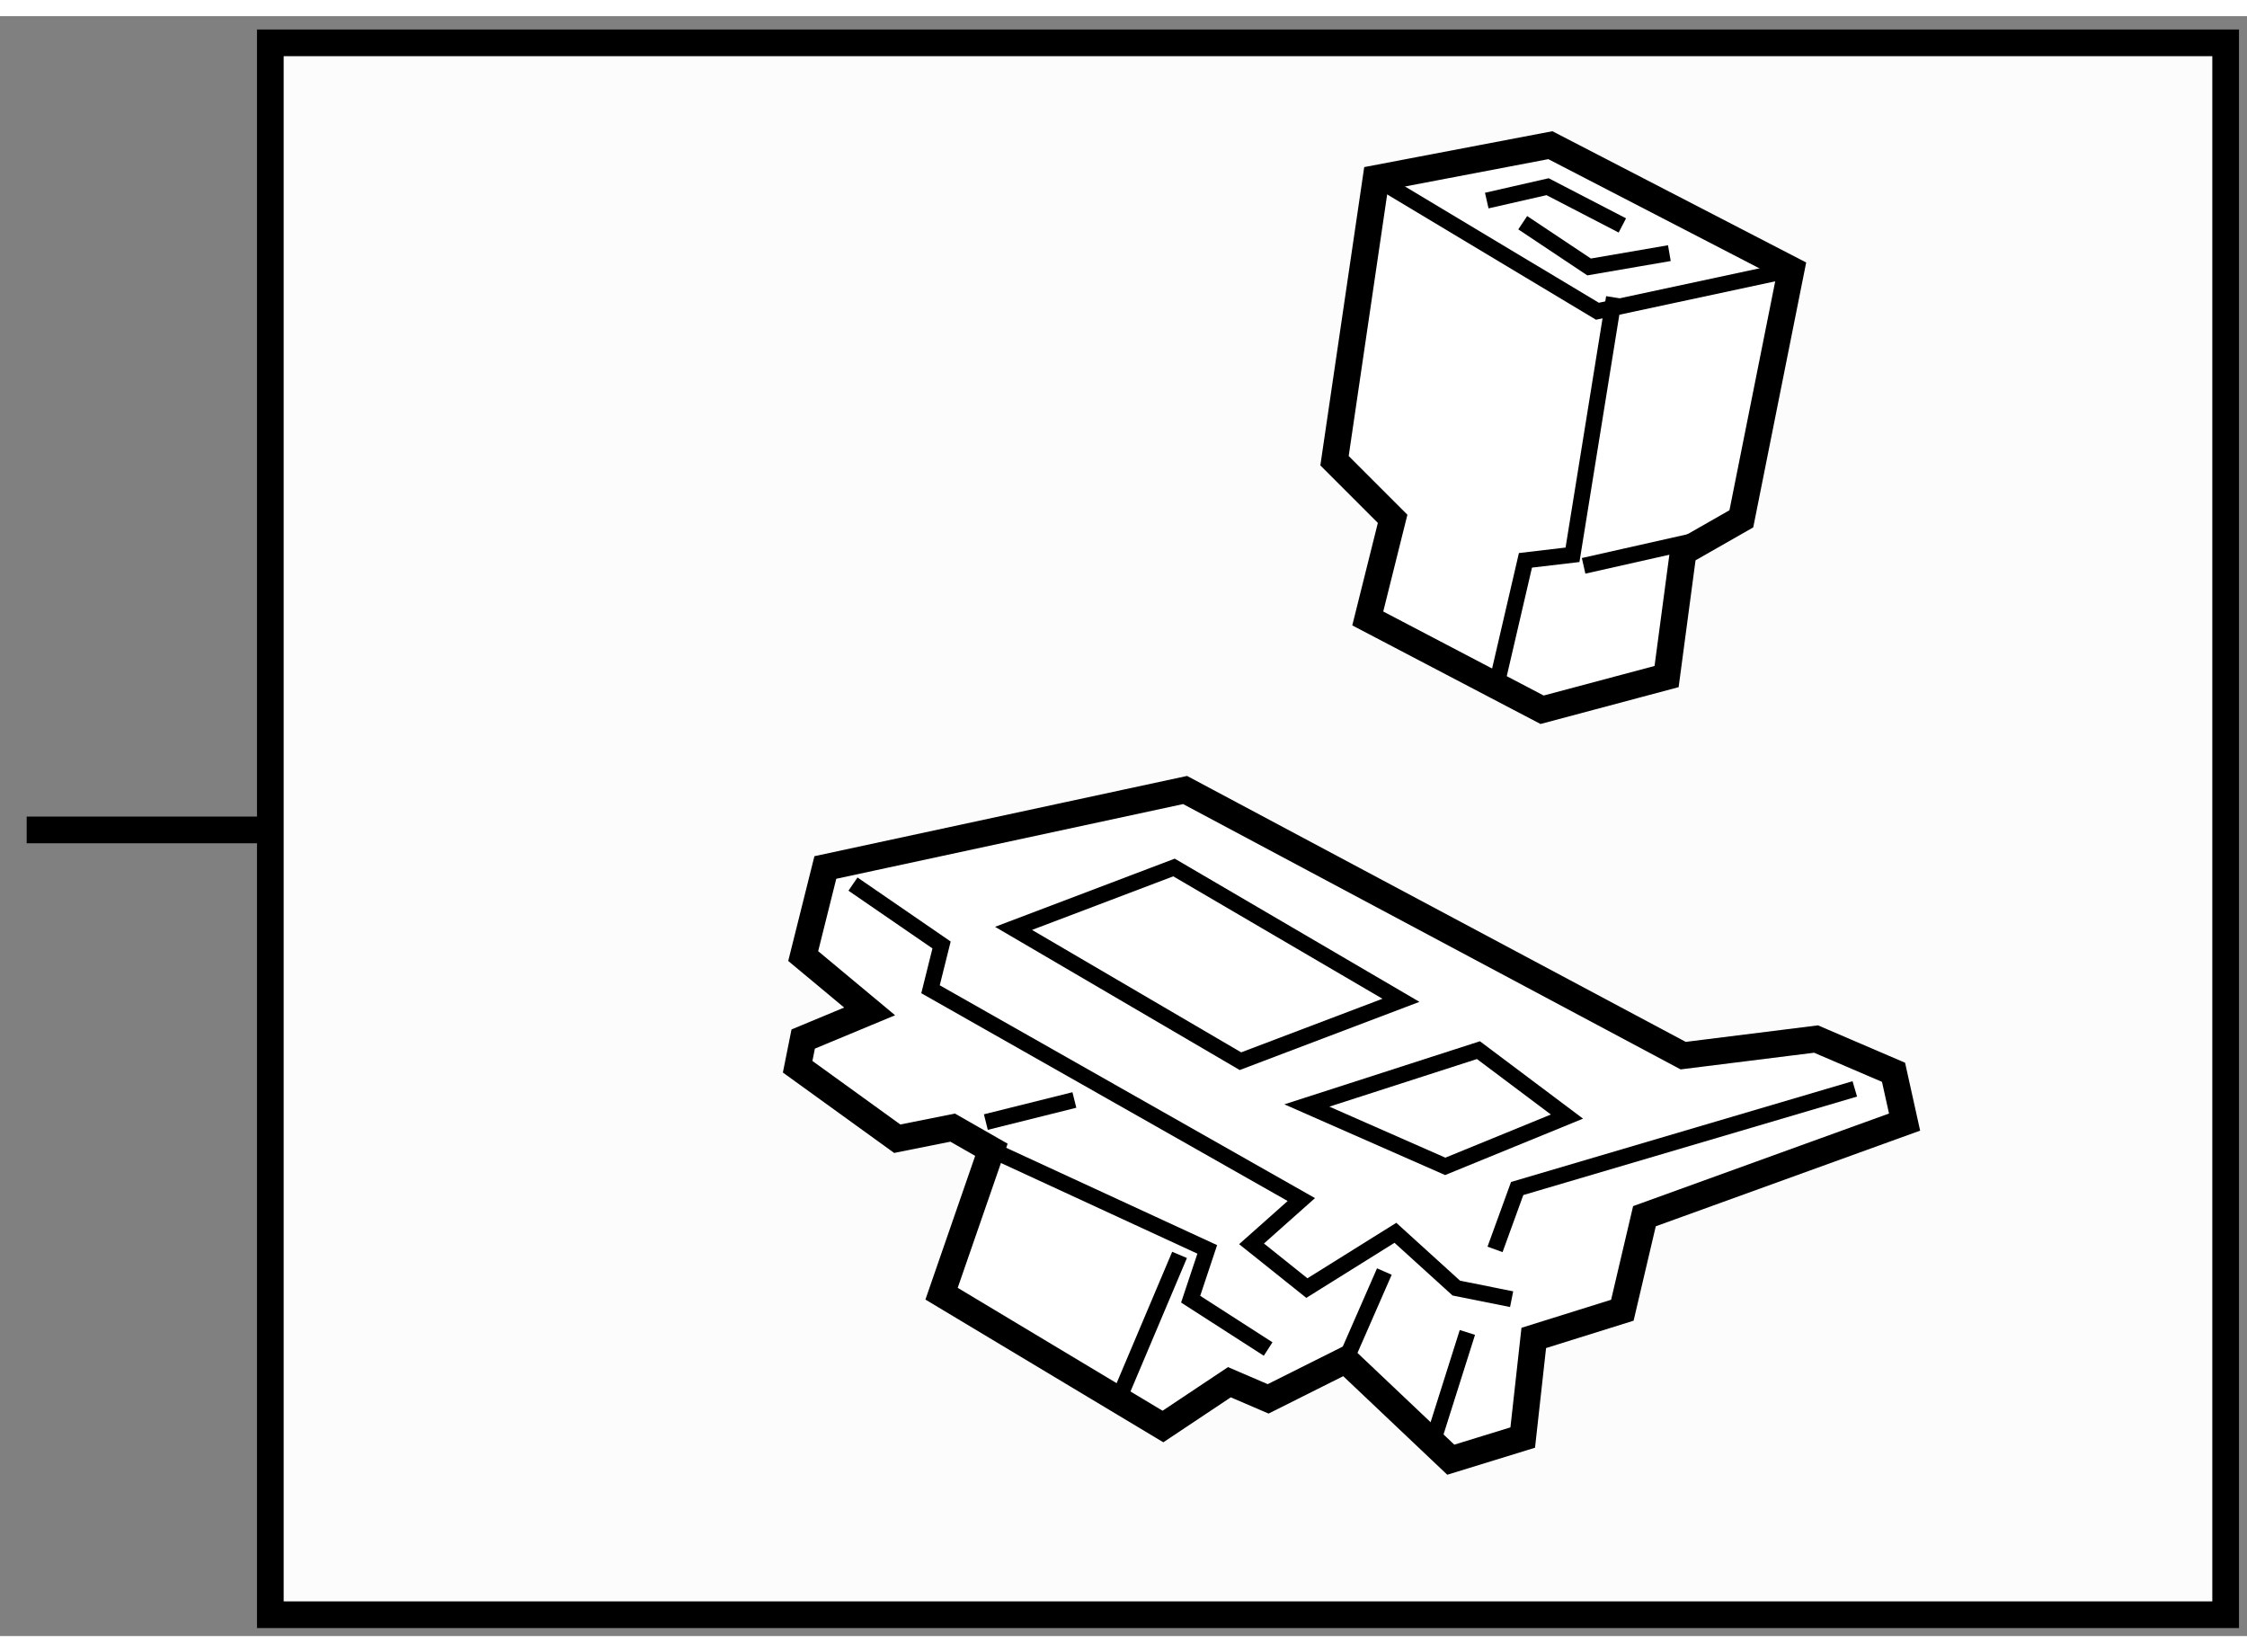 <?xml version="1.0" encoding="utf-8"?>
<!-- Generator: Adobe Illustrator 15.1.0, SVG Export Plug-In . SVG Version: 6.00 Build 0)  -->
<!DOCTYPE svg PUBLIC "-//W3C//DTD SVG 1.1//EN" "http://www.w3.org/Graphics/SVG/1.1/DTD/svg11.dtd">
<svg version="1.1" xmlns="http://www.w3.org/2000/svg" xmlns:xlink="http://www.w3.org/1999/xlink" x="0px" y="0px" width="244.8px"
	 height="180px" viewBox="26.583 67.896 42.109 30.357" enable-background="new 0 0 244.8 180" xml:space="preserve">
	
<rect x="26.583" y="67.896" width="42.109" height="30.357" fill="#808080" stroke="none"/>
	
<g><rect x="31.649" y="68.396" fill="#FCFCFC" stroke="#000000" stroke-width="0.5" width="36.643" height="29.457"></rect><line fill="none" stroke="#000000" stroke-width="0.5" x1="31.649" y1="83.146" x2="27.083" y2="83.146"></line></g><g><polygon fill="#FFFFFF" stroke="#000000" stroke-width="0.5" points="42.88,86.547 41.635,85.51 42.05,83.85 48.792,82.398 
			58.126,87.376 60.616,87.065 62.068,87.688 62.275,88.621 57.4,90.385 56.986,92.147 55.326,92.666 55.119,94.533 53.771,94.948 
			51.8,93.081 50.348,93.808 49.622,93.496 48.377,94.326 44.228,91.837 45.162,89.14 44.436,88.725 43.398,88.933 41.531,87.584 
			41.635,87.065 		"></polygon><polyline fill="none" stroke="#000000" stroke-width="0.3" points="42.568,84.161 44.228,85.302 44.021,86.132 50.97,90.073 
			50.037,90.903 51.074,91.732 52.733,90.696 53.874,91.732 54.911,91.94 		"></polyline><polyline fill="none" stroke="#000000" stroke-width="0.3" points="54.6,91.007 55.015,89.866 61.342,87.999 		"></polyline><polygon fill="none" stroke="#000000" stroke-width="0.3" points="45.577,84.991 49.829,87.48 52.837,86.339 48.584,83.85 		"></polygon><polygon fill="none" stroke="#000000" stroke-width="0.3" points="54.289,87.273 51.074,88.31 53.667,89.451 55.948,88.518 		"></polygon><polyline fill="none" stroke="#000000" stroke-width="0.3" points="45.162,89.14 49.207,91.007 48.896,91.94 50.348,92.874 		"></polyline><line fill="none" stroke="#000000" stroke-width="0.3" x1="45.058" y1="88.621" x2="46.717" y2="88.207"></line><line fill="none" stroke="#000000" stroke-width="0.3" x1="47.547" y1="93.808" x2="48.688" y2="91.11"></line><line fill="none" stroke="#000000" stroke-width="0.3" x1="52.526" y1="91.422" x2="51.8" y2="93.081"></line><line fill="none" stroke="#000000" stroke-width="0.3" x1="54.082" y1="92.563" x2="53.459" y2="94.533"></line></g>



	
<g><polygon fill="#FFFFFF" stroke="#000000" stroke-width="0.5" points="52.37,70.937 51.592,76.227 52.681,77.316 52.215,79.183 
			55.482,80.894 57.815,80.272 58.126,77.938 59.216,77.316 60.149,72.648 55.637,70.314 		"></polygon><polyline fill="none" stroke="#000000" stroke-width="0.3" points="52.37,70.937 56.519,73.426 60.149,72.648 		"></polyline><polyline fill="none" stroke="#000000" stroke-width="0.3" points="56.83,73.167 56.052,77.99 55.17,78.094 54.652,80.324 		"></polyline><line fill="none" stroke="#000000" stroke-width="0.3" x1="56.26" y1="78.197" x2="58.334" y2="77.73"></line><polyline fill="none" stroke="#000000" stroke-width="0.3" points="55.119,71.767 56.363,72.596 57.867,72.337 		"></polyline><polyline fill="none" stroke="#000000" stroke-width="0.3" points="54.445,71.352 55.585,71.092 56.986,71.818 		"></polyline></g>


</svg>